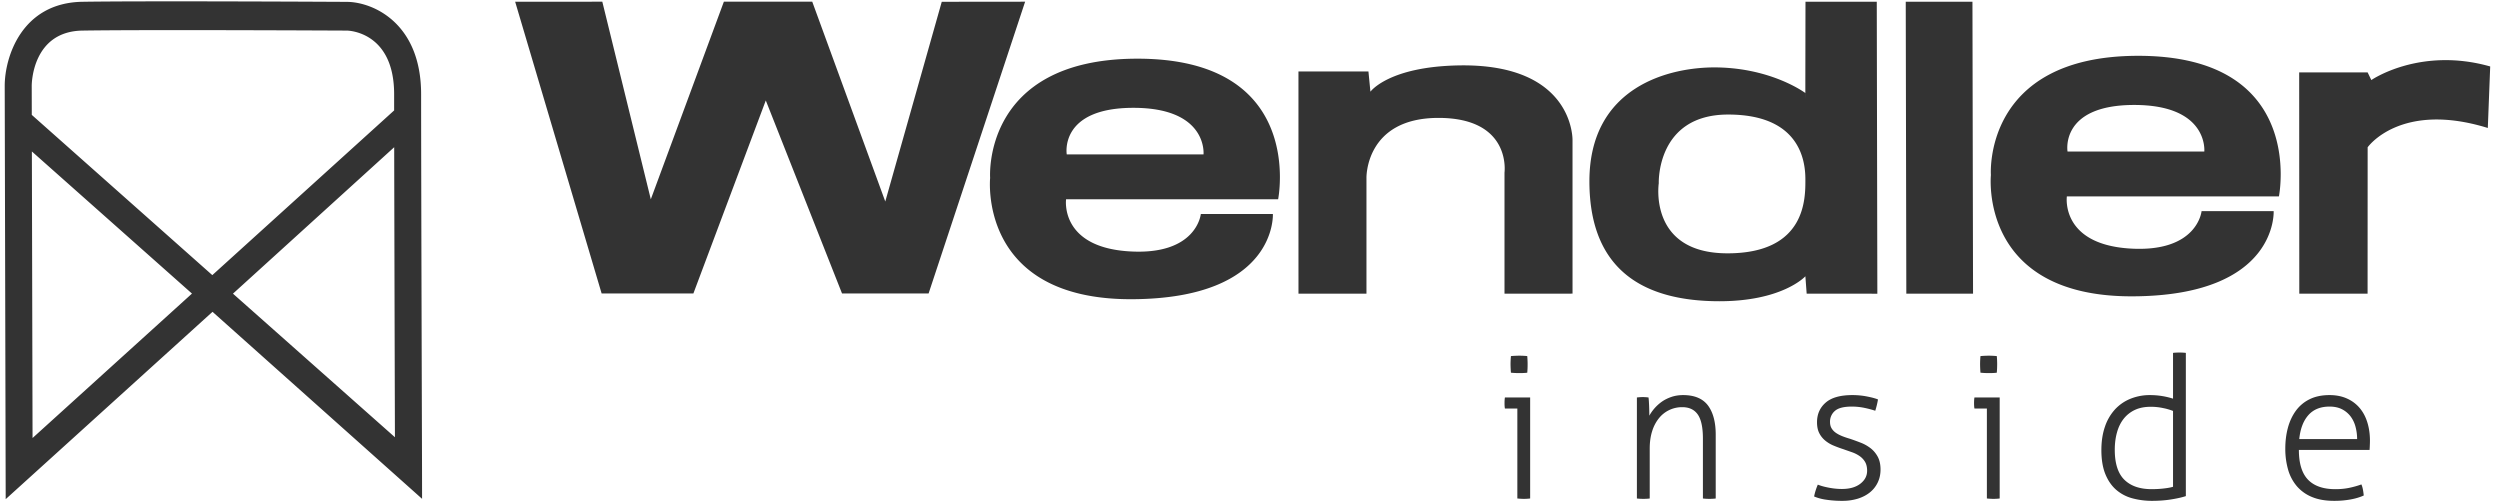 <svg width="199" height="40" xmlns="http://www.w3.org/2000/svg"><g fill="#333" fill-rule="evenodd"><path d="M198.03 10.187c-6.97-2.154-9.565 1.537-9.565 1.537l-.005 11.653-5.436-.002-.009-17.612 5.448-.002.295.612s3.856-2.669 9.462-1.083l-.19 4.897zM2.53 9.145L16.9 21.9l14.473-13.11V7.498c0-4.942-3.599-5.06-3.752-5.063-.147 0-16.035-.083-21.06 0-3.99.064-4.036 4.22-4.036 4.397l.005 2.312zm16.014 14.23l12.892 11.429c-.014-4.924-.046-16.228-.058-23.086L18.544 23.375zM2.537 12.056l.054 22.81 12.69-11.497L2.537 12.056zM.453 39.733L.375 6.836c0-2.248 1.32-6.615 6.187-6.694C11.609.06 27.506.148 27.666.15c2.04.034 5.855 1.69 5.855 7.35 0 6.005.071 29.478.072 29.715l.004 2.492L16.916 24.82.453 39.733zM120.27 29.667a9.008 9.008 0 01-.032-.693 7.536 7.536 0 01.033-.63 8.486 8.486 0 01.68-.032 7.065 7.065 0 01.618.032 7.536 7.536 0 01.023.978 5.452 5.452 0 01-.023.345c-.083.012-.186.02-.31.025a6.88 6.88 0 01-.988-.025zm.51 2.854h-.988a1.524 1.524 0 01-.024-.189 2.803 2.803 0 01-.007-.237c0-.083 0-.167.007-.251.006-.085.013-.153.024-.206h2.008v8.04c-.062.01-.147.018-.254.024a5.304 5.304 0 01-.255.008 5.684 5.684 0 01-.51-.031V32.52zM130.297 31.639c.082-.01.163-.018.24-.023a3.095 3.095 0 01.456 0c.072.005.149.012.23.023.023.19.037.426.048.71.01.282.015.53.015.74a3.4 3.4 0 01.982-1.104c.221-.157.476-.286.765-.386.288-.1.602-.15.942-.15.906 0 1.566.277 1.98.828.41.552.616 1.327.616 2.326v5.076c-.062.01-.147.018-.254.023-.108.005-.194.008-.254.008-.054 0-.136-.003-.249-.008a2.5 2.5 0 01-.262-.023v-4.76c0-.895-.137-1.535-.41-1.925-.272-.388-.682-.583-1.229-.583a2.35 2.35 0 00-1.846.86 3.09 3.09 0 00-.549 1.032c-.133.41-.2.878-.2 1.402v3.974c-.062.01-.148.018-.256.023-.108.005-.193.008-.255.008-.051 0-.134-.003-.247-.008a2.5 2.5 0 01-.263-.023v-8.04zM144.698 38.576c.226.094.52.175.88.243.36.07.706.103 1.035.103.619 0 1.108-.14 1.469-.417.36-.278.541-.623.541-1.033 0-.284-.055-.518-.162-.702a1.494 1.494 0 00-.434-.465 2.494 2.494 0 00-.61-.308l-.695-.244a10.052 10.052 0 01-.765-.283 2.6 2.6 0 01-.672-.402 1.855 1.855 0 01-.472-.591c-.119-.232-.178-.521-.178-.868 0-.64.23-1.161.688-1.56.458-.4 1.167-.6 2.125-.6.402 0 .79.037 1.168.112.374.072.666.151.872.235a6.508 6.508 0 01-.217.899 8.132 8.132 0 00-.826-.221 4.908 4.908 0 00-1.044-.11c-.628 0-1.074.112-1.336.339a1.117 1.117 0 00-.395.89c0 .2.045.372.132.513.088.141.206.262.356.362.149.1.32.186.51.26.19.075.394.142.61.205.278.095.559.198.842.308.285.11.54.256.773.433.232.179.423.404.572.678.149.273.225.615.225 1.025 0 .379-.076.722-.225 1.033-.149.31-.357.573-.626.788-.267.215-.587.38-.958.496a4.113 4.113 0 01-1.22.173 8.22 8.22 0 01-1.323-.094 3.85 3.85 0 01-.935-.253c.062-.315.16-.629.295-.944M157.645 29.667a9.006 9.006 0 01-.03-.693 7.535 7.535 0 01.03-.63 8.53 8.53 0 01.681-.032 7.209 7.209 0 01.618.032c.01.084.017.189.023.316.005.125.007.23.007.314 0 .095-.002.21-.007.347a6.217 6.217 0 01-.023.346c-.083.012-.185.02-.31.025a7 7 0 01-.989-.025zm.51 2.854h-.988a1.698 1.698 0 01-.025-.189 3.931 3.931 0 010-.489 1.7 1.7 0 01.025-.205h2.008v8.04c-.062.01-.146.018-.255.024a5.273 5.273 0 01-.254.008 5.671 5.671 0 01-.51-.031V32.52zM172.973 32.71a4.719 4.719 0 00-.787-.227 4.694 4.694 0 00-.99-.103c-.485 0-.904.083-1.26.25a2.484 2.484 0 00-.89.703c-.236.3-.415.66-.531 1.08-.12.421-.179.883-.179 1.387 0 1.094.256 1.89.766 2.39.509.499 1.233.747 2.17.747.34 0 .666-.018.974-.055.31-.035.55-.08.727-.134v-6.037zm0-4.62a2.5 2.5 0 01.262-.022c.113-.005.195-.008.248-.008.061 0 .147.003.255.008.107.005.193.013.255.023v11.4c-.32.104-.717.193-1.19.266-.474.075-.969.11-1.483.11a5.972 5.972 0 01-1.592-.204 3.222 3.222 0 01-1.284-.679c-.36-.314-.647-.729-.857-1.244-.21-.516-.317-1.151-.317-1.908 0-.694.093-1.31.279-1.853a3.85 3.85 0 01.787-1.37 3.4 3.4 0 011.23-.86 4.089 4.089 0 011.582-.3 6.009 6.009 0 011.825.284v-3.642zM187.627 34.95c0-.326-.041-.647-.124-.963a2.39 2.39 0 00-.386-.827 1.992 1.992 0 00-.68-.576c-.278-.146-.614-.22-1.004-.22-.722 0-1.283.227-1.684.678-.403.452-.645 1.088-.728 1.908h4.606zm-4.636.866c0 1.073.241 1.86.726 2.366.485.503 1.211.756 2.18.756.392 0 .754-.034 1.09-.103.334-.069.66-.159.98-.275.052.116.093.256.124.425.03.167.051.32.062.457-.299.136-.65.242-1.052.315a7.2 7.2 0 01-1.313.11c-.68 0-1.264-.101-1.753-.306a3.148 3.148 0 01-1.206-.86 3.525 3.525 0 01-.696-1.316 5.964 5.964 0 01-.223-1.68c0-.587.07-1.139.207-1.654.14-.515.35-.967.635-1.357a2.961 2.961 0 011.09-.913c.443-.22.972-.332 1.591-.332.515 0 .974.09 1.376.27a2.8 2.8 0 011.011.747c.274.32.48.705.618 1.151.14.448.21.933.21 1.46 0 .093-.003.214-.01.362a6.085 6.085 0 01-.021.377h-5.626zM84.914 12.29H95.8s.36-3.707-5.579-3.707c-5.938 0-5.308 3.707-5.308 3.707m10.672 4.743h5.736s.367 6.73-11.204 6.784c-12.304.056-11.302-9.656-11.302-9.656s-.682-9.436 11.622-9.49c13.57-.058 11.302 11.192 11.302 11.192H84.86s-.523 3.767 4.944 4.14c5.467.376 5.782-2.97 5.782-2.97M103.357 5.688l.002 17.687 5.412.002v-9.216s-.11-4.776 5.73-4.776c5.84 0 5.258 4.348 5.258 4.348v9.642l5.415-.002-.001-12.215s.159-6.112-9.04-5.952c-5.625.098-7.047 2.093-7.047 2.093l-.158-1.61h-5.571zM132.038 14.589s-.845 5.576 5.468 5.576 6.202-4.448 6.202-5.897c0-1.452-.42-5.15-6.15-5.15s-5.52 5.47-5.52 5.47M143.717.14l5.674-.003.046 23.242-5.626-.003-.103-1.384s-1.843 2.04-7.048 1.986c-5.205-.053-10.143-1.986-10.143-9.55 0-7.563 6.413-9.113 10.143-9.061 4.42.065 7.048 2.04 7.048 2.04-.01 2.564.009-7.267.009-7.267M151.697.136l.046 23.238h5.311L157.007.136zM164.576 12.061h10.887s.362-3.706-5.579-3.706-5.308 3.706-5.308 3.706m10.67 4.743h5.737s.368 6.731-11.203 6.784c-12.304.058-11.304-9.655-11.304-9.655s-.68-9.436 11.624-9.49c13.568-.058 11.302 11.192 11.302 11.192h-16.88s-.524 3.767 4.943 4.143c5.466.373 5.781-2.974 5.781-2.974"/><path d="M47.89 23.361L41.006.138l6.938-.003 3.86 15.729L57.62.135h7.035l5.813 15.905L74.964.142 81.6.135l-7.684 23.226h-6.89L60.957 7.996l-5.764 15.365z"/></g></svg>

